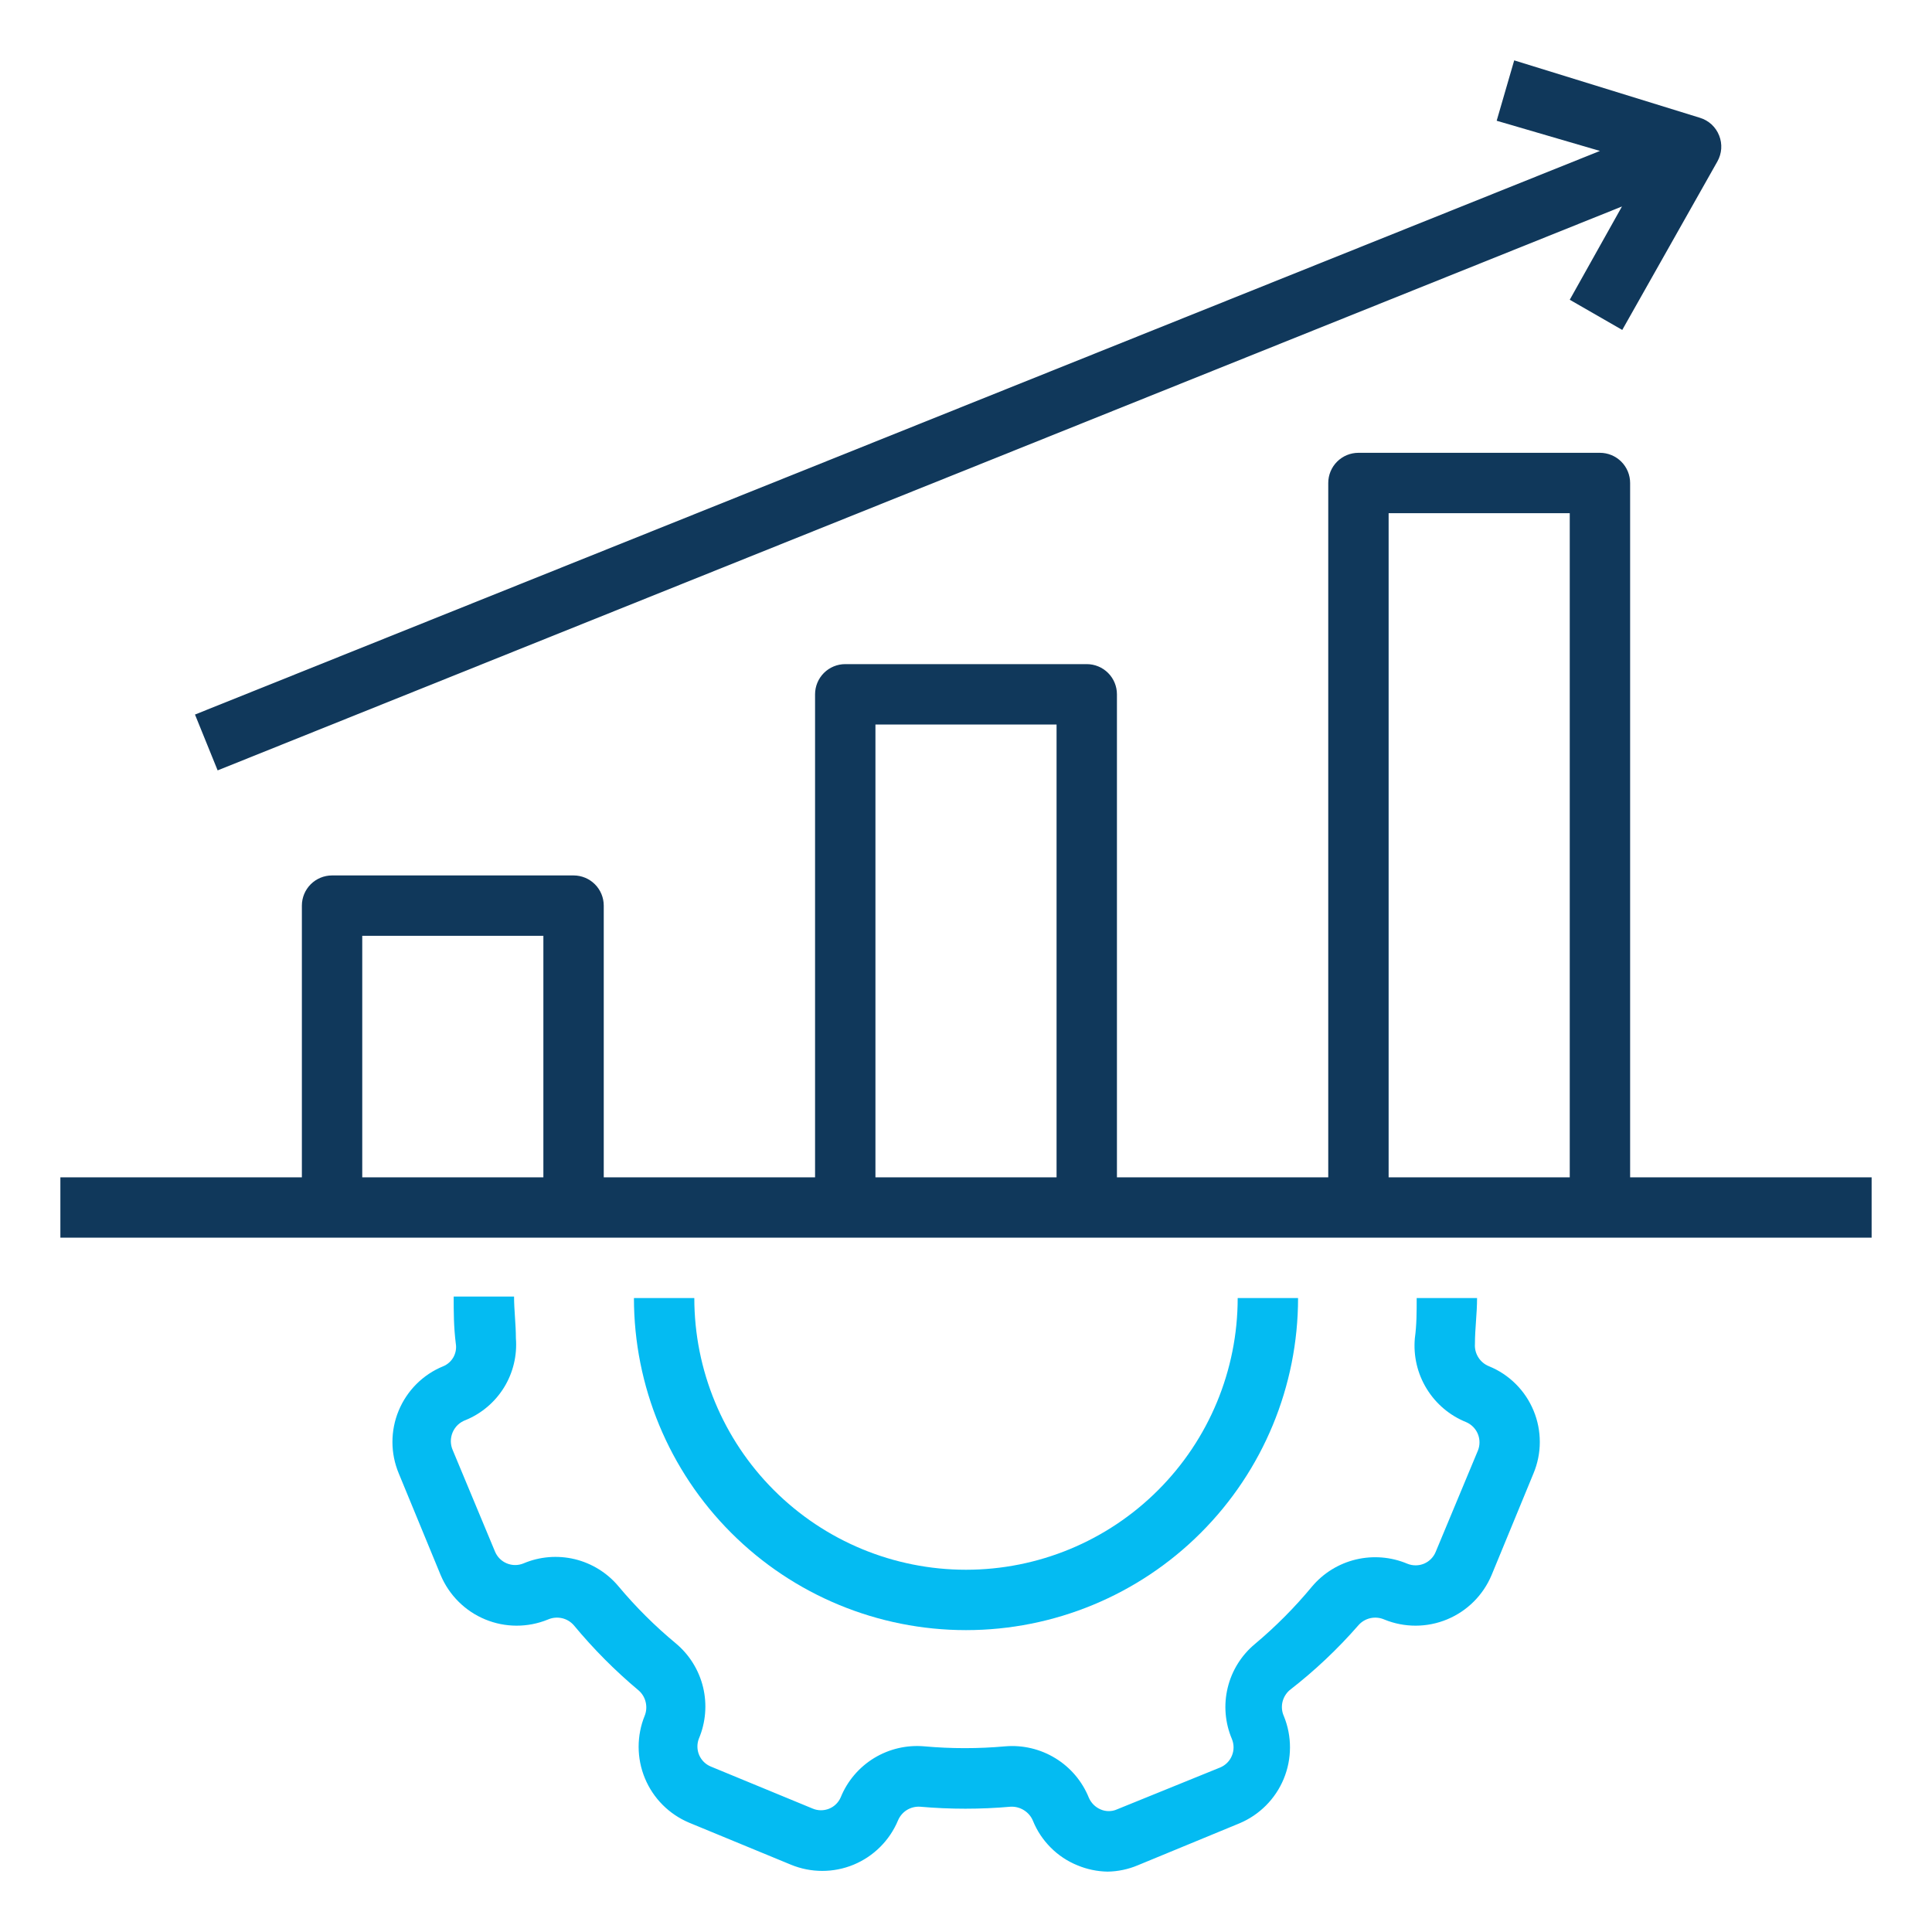 <svg width="40" height="40" viewBox="0 0 40 40" fill="none" xmlns="http://www.w3.org/2000/svg">
<path d="M9.174 28.288C8.968 28.372 8.78 28.497 8.622 28.655C8.465 28.812 8.339 29 8.254 29.206C8.168 29.412 8.125 29.633 8.125 29.856C8.125 30.079 8.17 30.3 8.256 30.506L9.124 32.612C9.299 33.027 9.629 33.356 10.045 33.528C10.46 33.7 10.927 33.701 11.343 33.531C11.434 33.491 11.535 33.481 11.632 33.502C11.728 33.523 11.816 33.575 11.881 33.65C12.287 34.14 12.736 34.592 13.224 35C13.296 35.063 13.346 35.147 13.368 35.24C13.39 35.333 13.384 35.43 13.349 35.519C13.179 35.935 13.18 36.402 13.352 36.817C13.524 37.233 13.854 37.563 14.268 37.737L16.374 38.606C16.791 38.778 17.258 38.778 17.674 38.606C18.09 38.433 18.42 38.103 18.593 37.688C18.631 37.599 18.695 37.524 18.776 37.474C18.858 37.424 18.954 37.4 19.049 37.406C19.673 37.461 20.301 37.461 20.924 37.406C21.022 37.401 21.119 37.427 21.202 37.48C21.285 37.532 21.35 37.609 21.387 37.7C21.471 37.907 21.596 38.094 21.754 38.252C21.911 38.41 22.099 38.535 22.306 38.619C22.504 38.702 22.716 38.746 22.931 38.75C23.145 38.747 23.358 38.702 23.556 38.619L25.662 37.75C26.076 37.576 26.406 37.245 26.578 36.83C26.75 36.414 26.751 35.947 26.581 35.531C26.54 35.441 26.53 35.34 26.551 35.243C26.573 35.146 26.625 35.059 26.699 34.994C27.217 34.593 27.694 34.143 28.124 33.65C28.189 33.575 28.277 33.523 28.374 33.502C28.47 33.481 28.571 33.491 28.662 33.531C29.078 33.701 29.545 33.7 29.96 33.528C30.376 33.356 30.706 33.027 30.881 32.612L31.749 30.506C31.835 30.3 31.88 30.079 31.88 29.856C31.88 29.633 31.837 29.412 31.751 29.206C31.666 29 31.541 28.812 31.383 28.655C31.225 28.497 31.037 28.372 30.831 28.288C30.739 28.252 30.661 28.188 30.608 28.104C30.555 28.021 30.53 27.923 30.537 27.825C30.537 27.506 30.581 27.2 30.581 26.875H29.331C29.331 27.156 29.331 27.431 29.293 27.706C29.26 28.072 29.345 28.438 29.537 28.751C29.728 29.064 30.015 29.307 30.356 29.444C30.465 29.491 30.551 29.578 30.597 29.688C30.642 29.798 30.643 29.921 30.599 30.031L29.724 32.131C29.679 32.241 29.591 32.329 29.481 32.375C29.371 32.42 29.247 32.42 29.137 32.375C28.8 32.233 28.427 32.203 28.071 32.288C27.716 32.373 27.397 32.57 27.162 32.85C26.805 33.281 26.41 33.678 25.981 34.038C25.701 34.271 25.503 34.589 25.418 34.943C25.332 35.298 25.363 35.67 25.506 36.006C25.551 36.117 25.551 36.24 25.505 36.35C25.46 36.461 25.372 36.548 25.262 36.594L23.124 37.462C23.071 37.486 23.014 37.497 22.956 37.497C22.898 37.497 22.84 37.486 22.787 37.462C22.677 37.416 22.59 37.328 22.543 37.219C22.406 36.88 22.164 36.594 21.852 36.403C21.541 36.212 21.176 36.125 20.812 36.156C20.255 36.206 19.694 36.206 19.137 36.156C18.773 36.124 18.409 36.209 18.097 36.399C17.786 36.589 17.543 36.874 17.406 37.212C17.359 37.32 17.272 37.405 17.163 37.448C17.054 37.491 16.932 37.49 16.824 37.444L14.718 36.575C14.61 36.531 14.523 36.446 14.476 36.338C14.43 36.231 14.427 36.109 14.468 36C14.611 35.663 14.642 35.29 14.557 34.934C14.471 34.578 14.274 34.26 13.993 34.025C13.562 33.668 13.165 33.273 12.806 32.844C12.572 32.564 12.254 32.367 11.9 32.281C11.545 32.196 11.173 32.226 10.837 32.369C10.727 32.414 10.603 32.414 10.493 32.368C10.383 32.323 10.295 32.235 10.249 32.125L9.374 30.025C9.348 29.967 9.335 29.904 9.334 29.84C9.334 29.776 9.347 29.712 9.372 29.654C9.397 29.595 9.434 29.542 9.481 29.498C9.528 29.455 9.583 29.421 9.643 29.4C9.973 29.264 10.251 29.026 10.438 28.722C10.624 28.418 10.709 28.062 10.681 27.706C10.681 27.419 10.643 27.125 10.643 26.844H9.393C9.393 27.163 9.393 27.469 9.437 27.819C9.453 27.915 9.435 28.014 9.388 28.099C9.34 28.184 9.265 28.251 9.174 28.288Z" fill="#04BBF2"/>
<path d="M20 33.75C21.823 33.75 23.572 33.026 24.861 31.736C26.151 30.447 26.875 28.698 26.875 26.875H25.625C25.625 28.367 25.032 29.798 23.977 30.852C22.923 31.907 21.492 32.5 20 32.5C18.508 32.5 17.077 31.907 16.023 30.852C14.968 29.798 14.375 28.367 14.375 26.875H13.125C13.125 28.698 13.849 30.447 15.139 31.736C16.428 33.026 18.177 33.75 20 33.75Z" fill="#04BBF2"/>
<path d="M33.75 10C33.75 9.834 33.684 9.675 33.567 9.558C33.45 9.441 33.291 9.375 33.125 9.375H28.125C27.959 9.375 27.8 9.441 27.683 9.558C27.566 9.675 27.5 9.834 27.5 10V24.375H23.125V14.375C23.125 14.209 23.059 14.05 22.942 13.933C22.825 13.816 22.666 13.75 22.5 13.75H17.5C17.334 13.75 17.175 13.816 17.058 13.933C16.941 14.05 16.875 14.209 16.875 14.375V24.375H12.5V18.75C12.5 18.584 12.434 18.425 12.317 18.308C12.2 18.191 12.041 18.125 11.875 18.125H6.875C6.709 18.125 6.55 18.191 6.433 18.308C6.316 18.425 6.25 18.584 6.25 18.75V24.375H1.25V25.625H38.75V24.375H33.75V10ZM11.25 24.375H7.5V19.375H11.25V24.375ZM21.875 24.375H18.125V15H21.875V24.375ZM32.5 24.375H28.75V10.625H32.5V24.375Z" fill="#10385B"/>
<path d="M4.506 15.95L33.581 4.275L32.5 6.206L33.587 6.831L35.556 3.344C35.602 3.263 35.629 3.172 35.636 3.079C35.642 2.986 35.628 2.893 35.593 2.806C35.559 2.719 35.505 2.64 35.436 2.576C35.366 2.512 35.283 2.465 35.193 2.438L31.35 1.25L30.987 2.5L33.125 3.125L4.037 14.794L4.506 15.95Z" fill="#10385B"/>
</svg>
